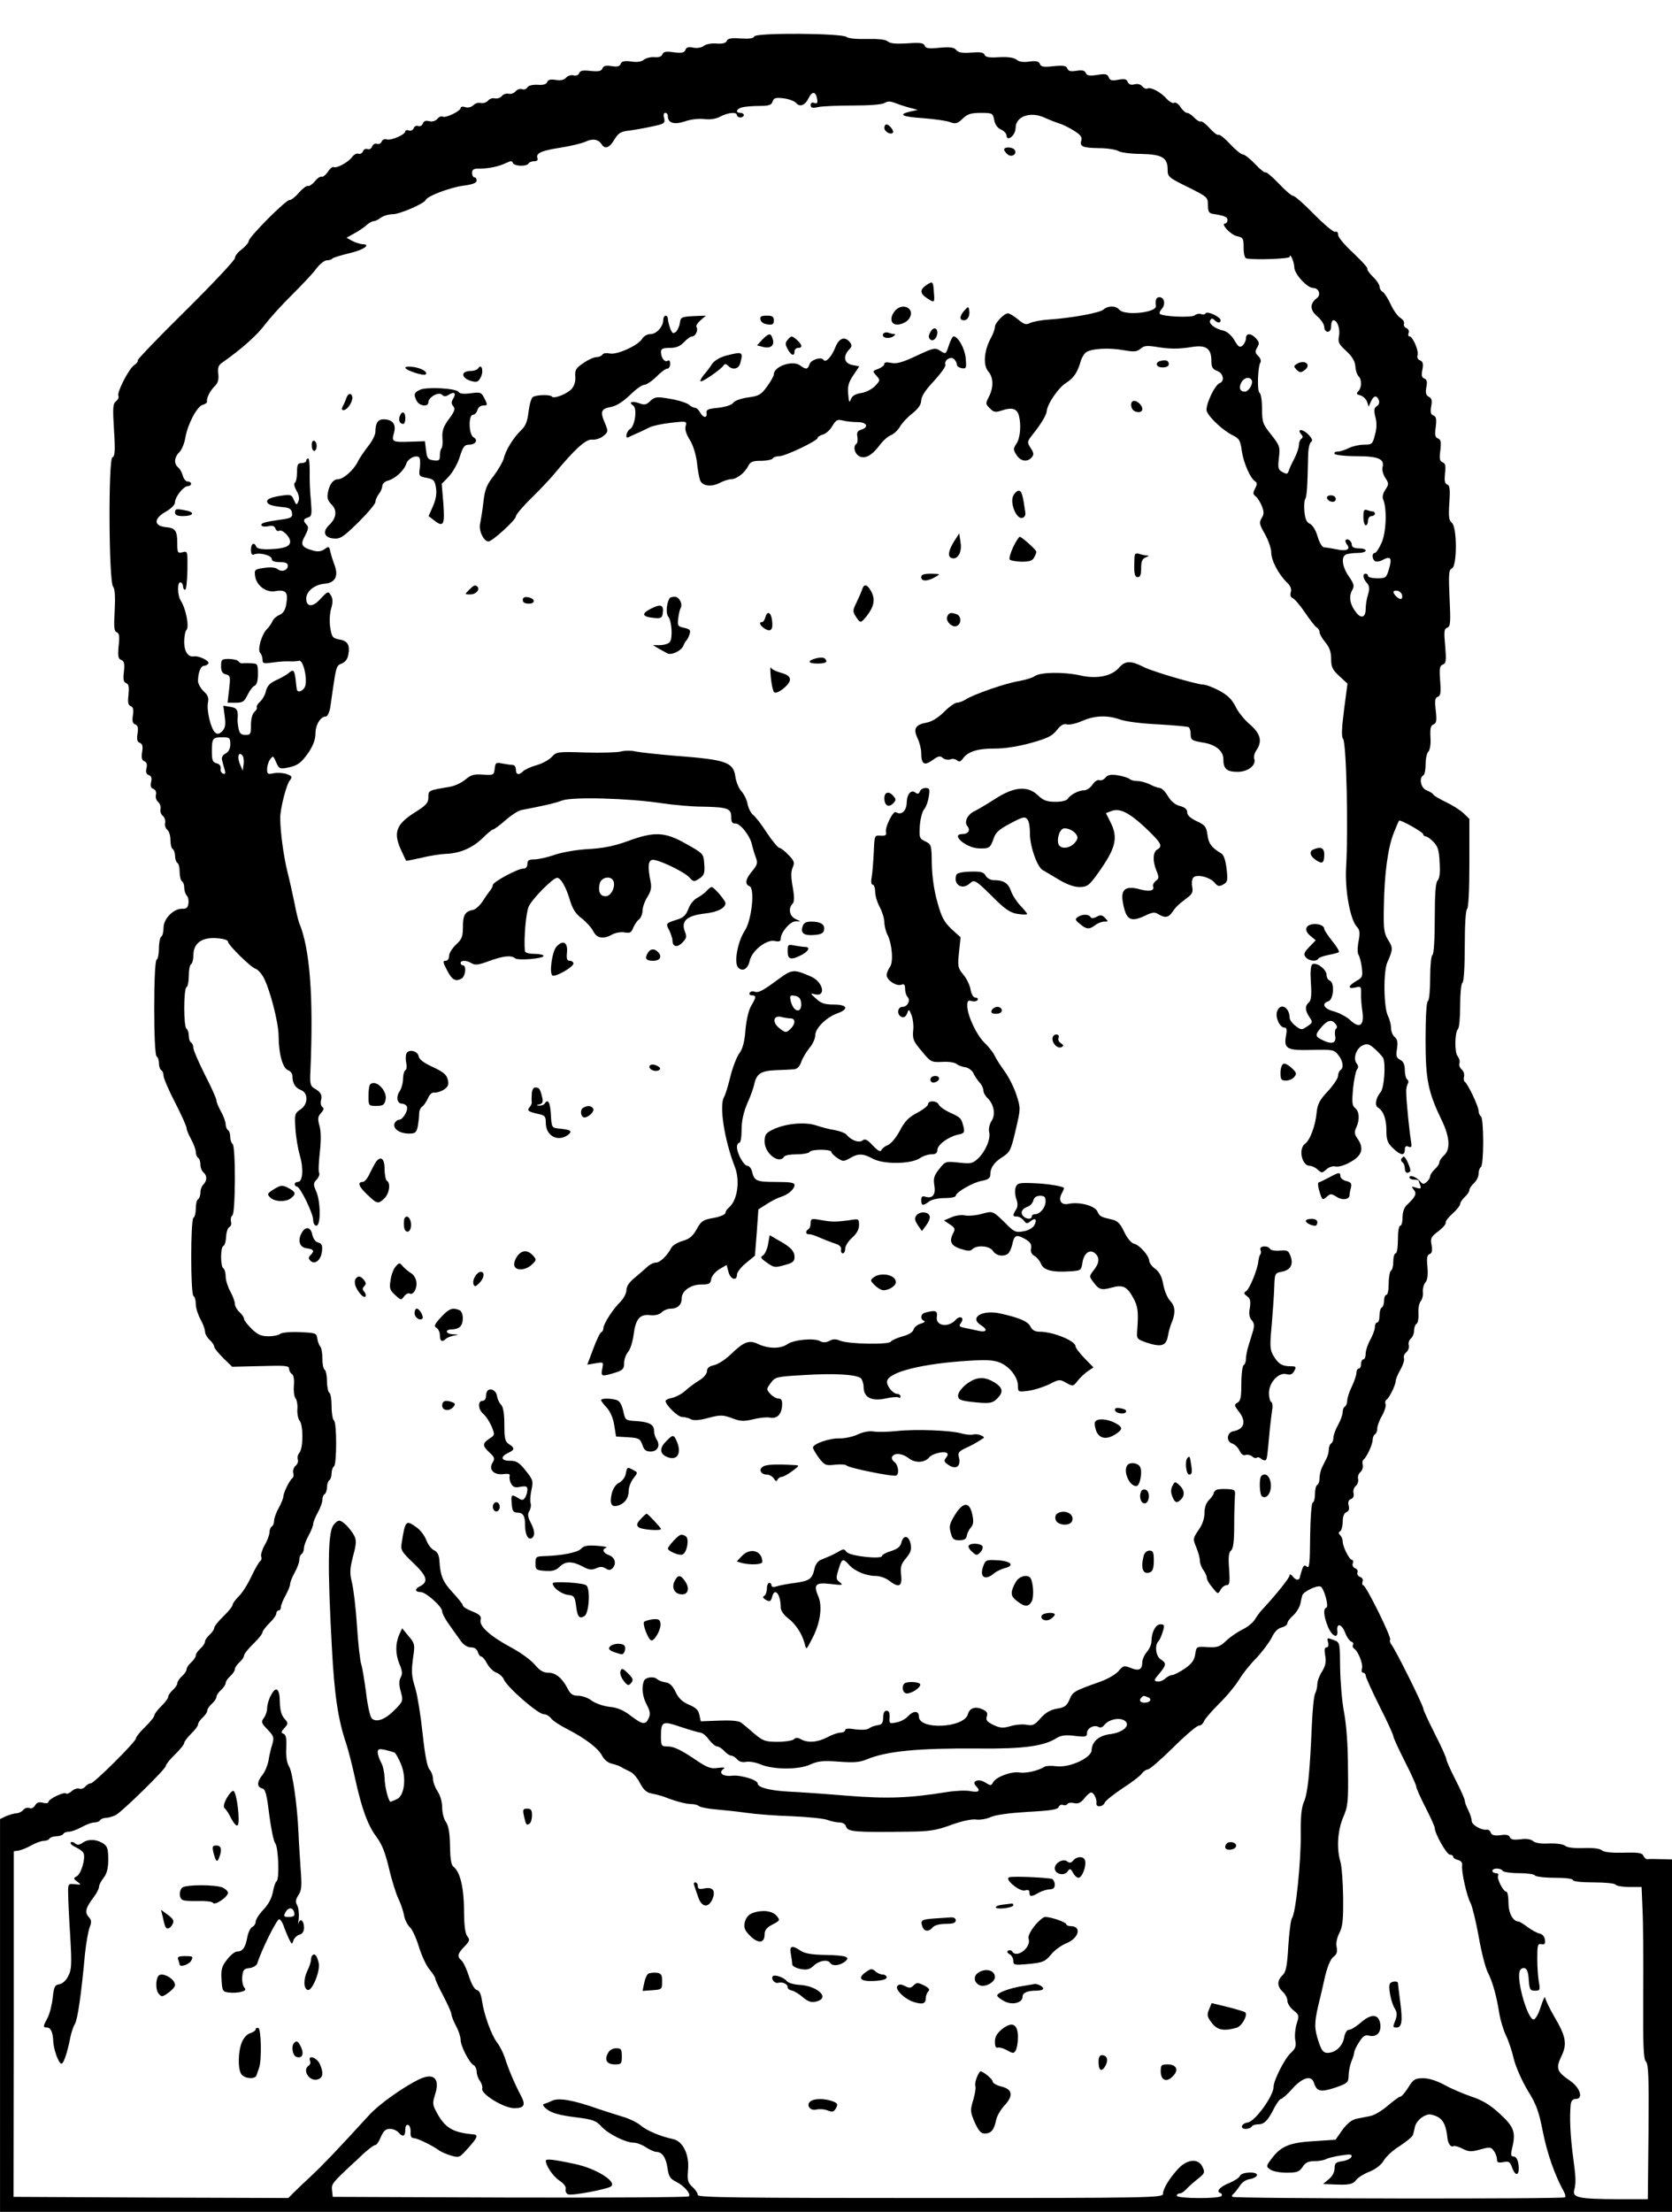 <?xml version="1.0" encoding="UTF-8"?>
<!DOCTYPE svg  PUBLIC '-//W3C//DTD SVG 20010904//EN'  'http://www.w3.org/TR/2001/REC-SVG-20010904/DTD/svg10.dtd'>
<svg width="726pt" height="960pt" version="1.0" viewBox="0 0 726 960" xmlns="http://www.w3.org/2000/svg">
<g transform="translate(0 960) scale(.1 -.1)">
<path d="m3275 9442c-3-9-21-11-59-9-41 3-56 0-60-10s-18-14-45-12c-22 2-46-3-55-10-10-8-28-11-45-8-21 5-31 2-35-10-5-12-16-14-50-10-34 5-45 3-50-9-4-10-16-14-35-12-16 1-36-4-45-11-10-9-30-12-55-8-30 4-41 1-46-10-4-11-14-14-39-10-26 4-36 1-40-10-5-12-17-14-51-11-33 4-45 2-50-9-3-9-13-13-25-10-10 3-25-2-32-10-8-10-23-13-44-10-23 4-34 1-38-9s-18-14-41-12c-22 1-40-3-45-11-4-8-15-11-23-8-9 3-21-1-28-9-7-9-21-13-30-11-10 3-24-2-30-10-7-8-21-12-30-10-10 3-24-2-30-10-7-8-21-12-31-10-10 3-25-1-33-10-9-8-23-12-35-8-11 4-20 2-20-4 0-13-66-45-78-37-6 3-16-1-23-10-8-9-21-13-35-10-15 4-24 1-28-10-3-9-13-14-20-11-8 3-17-1-20-10-4-8-13-13-21-9-8 3-15 1-15-4 0-14-62-41-81-35-10 3-19-1-22-10-4-8-13-12-20-9-8 3-17-2-21-11-3-10-13-15-20-12-8 3-17-1-20-10-4-8-12-13-20-10-7 3-19-4-27-14-16-23-68-51-80-44-4 3-16-6-25-20s-22-24-28-22-19-7-29-20c-11-13-24-22-30-20s-24-12-40-30c-16-19-34-32-39-31-13 5-178-161-178-178 0-7-14-23-30-36-17-12-30-29-30-38s-96-111-212-226c-117-115-211-213-210-218 2-5-6-15-17-22-23-17-75-119-67-132 3-6-1-16-10-23-14-11-15-29-9-126 6-90 4-114-7-118-18-7-16-538 3-561 8-10 10-42 7-104-4-71-3-90 9-94 11-5 13-18 8-60-4-44-2-55 11-60s16-16 12-51c-4-33-2-45 10-50 11-4 13-16 10-50-4-33-2-45 10-50 10-4 13-15 9-39-4-26-1-36 10-40 12-5 14-15 10-40-4-26-1-36 10-40 12-5 14-15 10-40s-1-36 10-40c10-4 13-14 9-30-4-17-1-26 10-30s14-13 10-30-1-26 10-30c10-4 14-14 11-26-3-10 2-25 10-31 8-7 12-21 10-30-3-10 2-24 10-30 8-7 12-21 10-30-3-10 1-23 9-30 8-6 14-26 14-45 0-18 4-36 10-39 5-3 10-17 10-30s5-27 10-30c6-3 10-21 10-40s5-37 10-40c6-3 10-16 10-29 0-12 5-27 11-33s9-21 7-34c-2-18-9-24-27-23-37 1-81-43-81-82 0-18-4-36-10-39-5-3-10-26-10-50s-4-47-10-50c-14-8-14-412 0-420 6-3 10-17 10-30s5-27 10-30c6-3 10-14 10-24s22-62 50-116 50-104 50-111c0-8 9-29 20-49s20-44 20-55c0-10 5-22 10-25 6-3 10-17 10-29 0-13 6-29 14-35 16-14 15-36-2-53-7-7-12-22-12-34 0-13-5-26-10-29-6-3-10-21-10-40s-4-37-10-40c-13-8-13-332 0-340 6-3 10-19 10-35s9-45 20-65 20-44 20-54 9-26 20-36 20-23 20-30c0-6 18-28 39-49l39-38 124 3c104 3 123 2 123-11 0-8 5-19 12-23 8-5 11-24 9-50-2-23 1-48 7-56 6-7 10-29 8-48-1-19 3-41 10-49 16-20 16-119-1-139-7-8-10-21-7-29s-1-20-9-27c-9-7-13-21-11-31 3-10 1-20-3-23-12-7-40-65-40-81 0-7-9-29-20-49s-20-44-20-55c0-10-4-22-10-25-5-3-10-15-10-25 0-11-9-36-21-56-11-20-18-43-15-50s1-16-4-19-23-34-39-68-41-73-55-86c-14-14-26-30-26-36s-18-29-40-50-40-44-40-50c0-7-9-20-20-30s-20-23-20-30-9-20-20-30-20-23-20-30-9-20-20-30-20-23-20-30-9-20-20-30-20-23-20-30-9-20-20-30-20-23-20-30c0-6-13-24-30-40-16-16-30-34-30-40s-18-29-40-50-40-44-40-50c0-14-182-195-196-195-7 0-17-6-24-14-6-8-18-12-26-9s-23-2-33-11-20-13-24-10c-8 9-77-24-77-37 0-5-11-7-24-3-17 4-27 1-34-12-6-10-16-15-25-11-9 3-21-1-27-9-7-8-20-14-29-14s-29-6-44-12l-27-13v-852-853h3630 3630v765 765l-47 1c-27 1-53 1-59 0-7-1-14 6-18 14-5 13-21 16-86 14-51-1-85 2-94 10s-40 12-80 10c-40-1-71 2-80 10-9 7-37 11-70 10-34-2-61 2-70 11-10 8-31 11-55 7-29-3-41-1-45 9s-16 13-41 9c-26-3-38 0-42 11-3 8-10 14-17 13-23-4-66 21-66 38 0 10-7 31-15 47-8 15-15 34-15 41s-18 47-40 90-40 83-40 90c0 6-22 56-50 110-27 54-50 103-50 109 0 14-122 259-139 279-6 8-8 17-5 20 8 8-105 237-117 237-4 0-6 7-3 15 4 9-1 18-11 21-9 4-14 12-11 19 3 8-2 16-11 19-8 4-13 13-9 21 3 8 1 15-4 15-11 0-40 57-40 80 0 9-5 21-11 27-8 8-8 13 0 17 6 4 11 23 11 42 0 22 6 37 16 41s14 13 10 28c-4 16-1 25 10 29 10 4 14 14 11 26-3 10 2 25 10 31 8 7 12 21 10 30-3 10 2 24 10 30 8 7 12 21 10 31-3 10-1 20 3 23 13 8 40 66 40 86 0 10 5 21 10 24 6 3 10 15 10 25 0 11 9 36 21 56 11 20 18 43 15 50s-1 16 4 19c12 7 40 65 40 81 0 7 9 30 21 50 11 20 18 42 15 50-3 7 2 18 10 25 9 7 13 21 11 30-3 10 1 23 9 30 8 6 14 22 14 35 0 12 5 26 11 29 6 4 9 24 8 45-2 21 3 45 10 53 7 9 11 27 9 40-1 13 3 32 11 41 9 11 12 32 9 67-4 38-2 52 9 56s13 15 9 39c-6 29-3 36 29 60 20 15 34 32 32 37-2 6 12 24 30 40s33 35 33 41c0 7 9 21 20 31s20 23 20 30 9 20 20 30 20 28 20 41 5 26 10 29c6 3 10 52 10 110s-4 107-10 110c-5 3-10 14-10 24 0 19-47 118-60 126-4 3-6 13-3 23 2 10-2 24-11 31-8 7-12 19-9 27s-1 21-8 30c-14 17-13 103 2 119 5 5 9 51 9 101 0 51 4 96 10 99 6 4 10 68 10 160s4 156 10 160 10 81 10 199v192l-27 26c-16 14-49 35-75 47-27 13-51 27-54 32-3 6-17 14-30 19-25 10-34 53-14 65 6 3 10 25 10 49 0 23 5 47 12 54s11 33 9 62c-2 38 1 52 13 56 13 5 15 16 10 60-5 43-4 55 9 60 12 4 14 18 10 70-4 53-2 65 12 70 14 6 15 17 10 80-6 63-5 75 9 80s15 22 10 129c-5 105-3 123 10 128 23 9 23 179 0 198-13 10-15 27-11 87 4 58 2 75-9 79s-13 17-10 48c4 34 2 44-11 49-12 5-14 16-9 52 4 36 2 46-10 51-13 5-15 15-10 50 4 34 2 45-10 50-12 4-14 14-10 39 5 25 3 35-10 42s-15 17-11 41c5 23 3 33-8 38-12 4-14 14-9 39 5 26 2 35-10 40-10 4-14 13-11 23 6 19-21 81-35 81-5 0-7 7-4 15 4 8-1 17-9 21-9 3-13 12-11 19 3 7-4 18-15 25-11 6-30 32-42 58s-28 51-35 55c-8 4-14 15-14 23s-13 28-29 43c-16 16-27 32-24 35s-24 33-60 67c-37 34-67 69-67 80s-5 16-13 13c-7-2-48 32-91 76s-84 80-91 80-35 24-63 54c-28 29-54 51-57 48s-24 13-45 36c-22 23-46 42-54 42-7 0-32 20-55 45s-46 43-50 40c-5-3-22 10-38 28s-34 32-39 30c-6-2-19 6-29 17s-24 20-30 20c-7 0-20 11-29 25s-22 23-28 19c-5-4-20 4-32 17-26 30-71 53-84 45-5-3-15 1-22 9-7 9-21 13-35 9-15-4-24 0-29 11-4 12-14 14-41 9s-36-3-41 11c-6 14-15 16-50 10-34-5-45-3-50 9-4 10-15 13-40 9s-35-2-40 10c-4 12-16 14-60 10-42-5-55-3-59 10-5 11-16 14-46 10-25-4-45-1-55 8-12 9-36 13-75 11-44-3-60 0-64 10-4 11-19 13-58 10s-56 0-65 11c-10 12-27 14-72 10-47-5-61-3-65 9-5 12-20 14-75 10-49-3-74-1-85 8-10 9-41 12-91 11-43-1-81 2-89 9-20 16-393 19-400 2zm273-272c3-17 0-21-12-17-10 4-16 1-16-9 0-12 7-14 31-9 16 4 85 7 151 7 73 0 128 4 139 11 14 9 26 8 51-2 18-7 47-16 63-20l30-8-32-7c-56-13-37-23 56-29 49-4 101-11 116-17 24-9 32-7 55 15 21 20 36 25 78 25 51 0 53-1 59-31 3-19 15-35 29-41 13-6 24-17 24-25 0-7 4-13 8-13 15 0 32 24 32 45 0 50 64 72 124 45 22-10 52-22 66-26s42-18 63-31c29-18 37-29 32-43-8-26 7-32 78-33 34 0 71-6 82-12 11-7 55-13 99-13 92-2 116-16 116-68 0-31 4-35 88-76 84-42 87-44 87-78 0-27 4-35 20-38 51-8 65-13 65-27 0-8-5-15-10-15-22 0 23-49 51-55 27-6 29-10 29-51 0-27 5-45 13-46 45-7 187-1 187 7 0 22 20-22 20-45 0-29 56-90 82-90 25 0 35-30 16-44-31-23-31-52 2-79 16-14 30-35 30-46 0-12 7-21 15-21 9 0 15 9 15 25 0 14 4 25 10 25 17 0 30-38 24-69-5-26-1-35 31-64 26-24 38-44 40-66 1-18 7-37 14-44 15-15 14-50-1-65-10-10-8-14 9-18 12-4 25-16 29-28l7-21 10 23c12 26 25 28 34 5 4-10 0-21-9-26-12-8-13-17-6-47 7-25 6-51-2-78-10-40-13-42-48-42-20 0-50-7-66-15-15-8-37-15-48-15-10 0-16-4-13-10 3-5 46-10 95-10 95 0 123-12 113-49-3-10 3-31 12-45 16-24 16-28 0-52-10-15-14-32-9-42 17-40 13-144-7-188-11-24-24-44-29-44-14 0-13-27 1-36 6-3 22-1 35 7 33 17 39 6 25-41-11-38-14-40-51-40-22 0-40 5-40 10 0 6-4 10-10 10-15 0-12-21 5-40 11-13 13-24 5-51-6-18-10-46-10-61 0-38-19-45-41-17-27 34-33 67-19 95 12 21 10 28-13 62-30 43-35 87-11 96 9 3 31 6 50 6s34 5 34 10c0 6-13 10-30 10-19 0-30 5-30 14 0 17-18 31-27 22-3-3 0-12 6-20 17-21-3-30-47-20-20 4-44 8-52 8-9 1-21 20-29 48-8 27-22 50-34 55-14 6-20 21-23 52-2 23-1 48 3 54 7 11 10 44 13 187 0 30 6 58 13 62 8 5 5 14-12 32-24 25-52 26-31 1 8-9 8-15 0-20-5-3-10-15-10-27 0-11-9-37-19-57-11-20-22-44-25-54-5-15-9-16-27-6-19 10-21 17-16 61 6 48 4 54-33 101-37 46-40 54-40 113 0 34-5 66-11 69-11 7-8 113 4 132 4 6 0 19-10 28-14 14-14 20-4 37s9 23-5 39c-22 24-44 24-44 0 0-10-7-24-15-31-12-10-18-6-35 23-13 22-32 38-48 42-37 8-66 31-57 45 5 9 10 9 18 1 14-14 27-14 27-1 0 14-58 42-65 30-3-5-12-7-20-3-9 3-21 0-28-6-13-10-131-6-150 6-5 3-1 13 8 23 17 19 11 50-11 50-14 0-18-12-15-38 4-29-136-44-159-16-16 18-49 18-69 0-17-14-135-36-236-43-33-2-70-9-82-15-18-9-27-6-53 16-17 14-37 26-43 26-17 0-57-42-57-59 0-9-8-32-19-51-28-53-33-115-10-142 23-26 24-69 3-110-15-29-15-32 4-50 17-18 24-19 54-9 42 14 64 7 72-22 11-41 6-98-10-122-15-23-15-27 0-50 18-28 47-32 66-10 10 12 9 20-5 41-16 25-16 27 12 62 32 40 57 81 58 97 2 31 51 103 84 123 34 22 50 45 65 99 4 11 13 27 21 33 21 17 99 22 164 10 46-8 57-7 73 6 14 13 27 15 65 9 62-10 96-11 159-1 61 10 84-7 84-60 0-28 5-36 25-44 27-10 34-44 11-53s-64-100-56-122c11-28 69-82 110-103 31-15 36-23 42-69 8-53 37-120 59-133 8-6 8-13-1-30-10-19-10-25 2-34 8-6 20-25 27-42 10-26 10-36-1-53-11-19-10-27 15-70 15-27 27-63 27-79 0-35 32-95 68-130 16-15 21-29 17-42s-1-22 8-26c8-3 32-31 53-62s44-61 51-65 13-14 13-22c0-7 11-27 25-43 18-22 25-42 25-72 0-36 6-47 36-75l35-32-15-114c-10-79-12-117-4-126 14-18 23-388 13-558-6-97 18-230 48-259 11-12 13-25 6-62-5-26-5-52 0-58 4-6 11-31 14-54 5-41 3-45-24-60-36-21-38-36-4-28 24 6 26 4 25-26-1-18 2-54 6-80 8-60-13-74-54-35-15 14-46 30-69 37-44 11-57 34-25 44 23 8 28 81 6 90-8 3-14 14-14 25 0 24-44 56-61 46-8-5-10-31-7-81 4-55 1-77-9-85-17-15-17-34 3-64 15-22 14-24-10-40-23-16-27-16-50 2-14 10-26 26-26 35-1 48-42 68-55 27-8-25 12-69 32-69 10 0 12-9 7-35-10-57 3-65 113-62 90 2 96 1 114-22 21-26 25-56 9-66-5-3-10-15-10-25s-20-40-44-66c-36-38-45-56-49-93-5-57-29-121-51-136-29-22-13-95 21-95 9 0 25-7 35-17 17-15 19-15 38 2 11 10 28 15 40 12s39 5 65 20c50 28 59 59 29 102-13 18-14 28-5 47 16 35 14 69-5 85-13 10-14 25-9 83 4 39 12 77 17 84 7 8 7 16-1 26-17 21-2 66 25 78 20 10 29 7 52-13 15-13 31-31 37-39 13-21 6-132-10-150-21-25-27-58-12-67 24-14 37-50 37-100 0-41 5-54 28-76 33-32 52-35 52-7 0 14 5 18 16 13 13-5 15-1 11 23-6 33-21 176-21 214-1 14 3 30 7 37 4 6 3 14-3 18-5 3-10 22-10 40 0 24-6 38-20 45-17 9-19 17-14 48 4 28 2 41-10 51-9 7-16 25-16 40 0 14-6 37-13 51-19 36-21 193-3 233 25 56 25 64 3 98-18 30-20 48-18 144 2 144 18 258 43 320 11 28 21 51 23 53 5 6 105-50 105-59 0-5 5-9 10-9 6 0 22-11 34-24 19-19 25-36 27-89 3-44 0-70-9-79-8-8-12-56-12-164 0-91-4-155-10-159-6-3-10-48-10-100s-4-97-10-100c-6-4-10-70-10-167 0-175 11-228 71-352 34-70 38-125 9-151-11-10-20-23-20-30s-9-20-20-30-20-24-20-30c0-7-7-18-15-25-13-11-18-10-28 2-15 19-47 31-47 18 0-6 9-10 20-10s20-2 20-4 3-12 7-21c5-14 2-16-18-10-21 7-22 6-10-9 14-17 8-30-31-67-11-10-18-31-18-53 0-20-4-36-10-36s-10-27-10-60-4-60-10-60c-5 0-10-15-10-34s-4-38-10-41c-5-3-10-28-10-56 0-27-4-49-10-49-5 0-10-11-10-24 0-14-4-28-10-31s-10-19-10-36c0-16-4-29-10-29-5 0-10-9-10-20s-9-35-20-55-20-47-20-60c0-14-4-25-10-25-5 0-10-9-10-20s-4-20-10-20c-5 0-10-8-10-18s-9-37-20-60c-11-22-20-50-20-61s-5-23-10-26c-6-3-10-15-10-25 0-11-9-35-20-55s-20-44-20-55c0-10-4-22-10-25-5-3-10-15-10-26 0-10-4-28-10-39s-14-29-20-40c-5-11-10-31-10-44 0-14-4-28-10-31s-10-21-10-40c0-18-4-35-10-37-5-2-10-64-11-146-1-117-3-141-14-132-10 9-15 6-21-12-4-13-8-26-9-30-1-18-17-19-30-2-8 10-15 14-15 7 0-11-57-82-117-147-10-10-25-30-34-45-8-14-33-34-55-44-21-11-53-32-70-49-28-26-38-29-80-27-49 3-49 3-54-31-4-26-15-41-45-62-22-15-46-27-54-28-8 0-22-7-32-16s-25-14-35-12c-15 3-13 7 10 34 31 38 32 45 6 62-21 13-27 61-10 78 6 6 14 25 19 42 9 28 7 32-10 32-21 0-39-35-39-74 0-13-9-33-20-46s-20-33-20-46c0-31-16-38-51-23-28 11-32 10-52-14-13-15-48-35-82-47-113-40-117-43-131-77-12-27-21-34-54-39-29-5-49-17-71-41-26-30-35-34-61-29-17 3-48 1-70-6-32-9-44-9-74 5-28 14-34 21-29 37 5 15 0 23-19 31-30 14-56 6-63-21-16-60-213-70-213-10 0 26-24 26-48 0-10-11-32-23-50-26-29-6-31-5-29 22 1 20-3 29-13 29s-15-10-15-30c-1-24-5-31-25-33-14-2-31-9-37-14-8-6-31-7-58-4-29 5-45 4-45-3 0-6-9-11-20-11s-37-9-57-20c-42-22-84-26-115-9-14 8-23 8-31 0-6-6-38-11-70-11-54 0-64 4-101 35-22 19-48 41-56 47-10 9-42 12-96 10l-81-3-6 28c-4 21-16 32-45 44-28 12-45 27-58 55-13 27-26 40-44 42-14 2-29 8-35 13-15 15-52 10-59-7-11-29-6-69 13-104 14-27 16-40 8-57-14-31-26-29-78 10-31 24-58 36-93 39-26 3-61 15-77 27-15 12-42 21-58 21-24 0-34 7-46 31-24 46-52 69-84 69-21 0-37 9-58 34-15 19-60 52-99 73-95 51-144 95-137 122 4 16-2 23-36 37-23 9-41 20-41 26 0 5-20 30-44 56-43 46-54 72-58 141-2 23-9 36-24 43-11 5-26 25-33 44-7 18-25 43-41 54-47 34-50 32-65-63-6-35-3-40 50-91 61-58 67-82 27-102-22-11-20-24 5-24 22 0 93-63 93-83 0-10 15-38 33-62 17-24 40-56 50-70 11-15 28-25 42-25 15 0 26-7 30-20 3-11 10-20 15-20s17-14 25-30c9-17 27-35 41-40 13-5 27-18 31-27 11-33 149-153 174-153 10 0 24-8 31-17 7-10 38-31 68-46 82-42 138-85 155-118 9-17 26-31 43-34 15-4 34-10 42-16 8-5 25-13 37-19 12-5 31-27 42-49 16-30 28-41 53-46 18-3 42-10 53-14 45-18 93-31 116-31 14 0 29-4 34-9 6-5 37-11 70-14s94-9 135-15 131-13 200-15c69-3 138-10 153-16 16-6 39-11 52-11 14 0 26-7 29-18 8-23 39-25 270-22 91 1 120 5 185 29 47 17 89 26 108 24 17-3 46 2 64 10 21 10 82 18 162 23 98 5 130 10 134 21 3 8 12 12 19 9s16-1 19 4c4 6 17 7 29 4 17-4 29 1 44 20 11 14 24 26 30 26 12 0 26-30 23-47-3-19 29-16 36 3 3 8 38 36 77 62 39 25 77 54 84 64s19 18 26 18c8 0 57 43 110 95 52 52 103 95 111 95 9 0 18 8 22 17 3 10 33 45 67 79 34 33 72 80 86 103 14 24 47 66 75 94 27 29 57 69 67 89 11 24 26 40 42 44 14 3 26 12 26 18 0 7 11 22 25 34 13 12 27 34 31 49 3 15 7 33 9 39 5 16 63 44 79 38 15-6 38-88 25-92-14-5-11-37 7-82 17-42 45-55 41-19s18 32 33-5c7-20 20-38 27-41 8-2 12-9 8-14-3-5-1-12 4-16 18-10 41-68 35-87-3-10-1-18 5-18s11-6 11-12c0-7 27-67 60-133 33-65 60-124 60-130 0-7 23-56 50-110 28-54 50-104 50-110 0-7 18-47 40-90s40-83 40-89c0-24 52-116 66-116 8 0 14-4 14-9s9-11 21-14c13-3 20-12 18-24-4-26 20-133 37-164 7-14 23-79 35-145 11-65 29-134 39-154 21-41 38-101 50-177 5-31 18-74 29-97 11-22 27-70 35-105 9-35 36-95 60-135 37-59 48-89 66-181 19-94 51-185 91-258 6-11 8-21 5-24-8-8-1437-6-1444 2-4 3-2 9 4 13 5 4 17 19 27 34 10 16 27 28 44 30 14 2 28 9 31 16 6 18-67 16-74-2-3-8-23-21-44-30-41-16-61-37-42-44 7-2 10-8 6-13-7-13-194-12-194 1 0 6 6 10 13 10s19 8 28 18c8 9 30 29 49 44 31 24 33 29 22 52-17 39-65 36-105-6-39-42-67-88-67-110 0-17-55-18-1010-18-832 0-1010 2-1010 13 0 8-10 23-23 35-21 19-23 29-19 77 5 65-23 122-66 131-53 11-113 36-140 59-15 13-52 31-82 39-30 9-75 24-100 32-113 40-174 50-203 36-12-6-28-12-35-14-8-2-2-12 16-25 20-15 55-24 117-32 79-10 92-14 117-41 29-32 105-70 141-70 12 0 36-9 52-20 17-11 37-20 46-20 25 0 42-27 48-73 5-34 12-44 36-56 35-17 67-53 56-64-4-4-353-6-777-5l-769 3-3 28c-3 28-1 31 91 117 7 6 17 15 22 20 32 32 67 60 75 60 6 0 16 16 24 35 11 26 21 35 39 35 14 0 30-7 37-15 19-22 30-18 30 11 0 16 5 24 13 21 6-2 11-16 10-31-1-18 3-26 14-26 15 0 83-33 112-55 8-5 30-15 50-21 35-10 37-9 74 33 40 44 45 57 24 59-91 8-125 28-162 98-17 31-17 39-6 74 23 70-5 97-67 68-69-33-175-108-218-155-137-150-205-221-248-261-27-25-61-57-77-73l-27-27-596 2-597 3 1 750v750l21 3c12 2 37 12 56 23 18 10 42 19 53 19 10 0 22 4 25 10 3 5 17 10 30 10s27 5 30 10c3 6 15 10 25 10 11 0 35 9 55 20s44 20 55 20c10 0 22 4 25 10 3 5 15 10 26 10 10 0 29 6 42 12 31 18 217 200 217 213 0 6 18 29 40 50s40 44 40 50 14 24 30 40c17 16 30 34 30 40 0 7 9 20 20 30s20 23 20 30 9 20 20 30 20 23 20 30 9 20 20 30 20 23 20 30 9 20 20 30 20 23 20 30 9 20 20 30 20 23 20 30c0 6 18 29 40 50s40 44 40 50 14 24 30 40c17 16 30 35 30 42s5 13 10 13c6 0 10 7 10 15s9 30 20 50 20 42 20 50 9 30 20 50 20 44 20 55c0 10 4 22 10 25 5 3 10 15 10 25 0 11 9 35 20 55s20 42 20 50 9 30 20 50 20 44 20 55c0 10 4 22 10 25 5 3 10 17 10 30s5 27 10 30 10 17 10 30 5 27 10 30c13 8 13 192 0 200-5 3-10 30-10 60s-4 57-10 60c-5 3-10 26-10 50s-5 47-10 50c-6 3-10 25-10 49 0 23-4 46-9 51-5 6-11 21-13 35-3 24-7 25-77 28-42 2-79-2-85-8-5-5-28-10-50-10-31 0-47 7-73 32-18 18-33 37-33 43 0 7-9 20-20 30s-20 26-20 36-9 34-20 54-20 49-20 65-5 32-10 35c-13 8-13 92 0 97 6 2 11 20 12 40s7 39 14 42 10 14 7 24c-2 11 0 23 6 26 14 9 15 302 1 311-5 3-10 17-10 30s-4 27-10 30c-5 3-10 15-10 25 0 11-9 35-20 55s-20 41-20 49c0 7-22 57-50 111-27 54-50 106-50 116s-5 21-10 24c-6 3-10 17-10 30s-5 27-10 30c-13 8-13 172 0 180 6 3 10 26 10 50s4 47 10 50c5 3 10 21 10 39 0 51 35 78 99 74 31-2 51-8 51-15 0-14 98-111 120-118 9-3 23-18 32-33 28-47 68-200 68-259 0-76 18-141 41-148 10-4 19-15 19-25 0-32 12-51 36-61 34-12 33-63-2-85-24-16-25-21-21-83 2-36 11-88 19-116 17-56 13-115-8-115-8 0-14-4-14-10 0-5 4-10 9-10 14 0 71-116 71-145 0-14 6-25 14-25 19 0 19 101 0 147-14 32-14 37 1 53 10 11 14 23 11 29-4 5-2 46 3 91 6 54 5 92-2 115-8 29-7 38 7 54 12 13 14 21 6 26-6 4-9 17-6 29 6 24-1 36-29 52-17 10-20 20-17 75 14 323-2 532-49 644-4 11-13 47-19 80-7 33-20 95-31 138-18 72-32 179-32 237 0 41 27 146 42 163 11 15 10 18-13 27-14 5-39 7-56 4-27-6-30-4-30 18 0 13 6 32 13 42 13 17 14 16 26-12s16-30 45-25c48 9 63 20 96 67 20 30 30 57 30 82 0 38 22 74 45 74 7 0 15 17 19 38 3 20 8 55 11 77 15 102 16 106 39 115 14 5 25 19 28 35 9 44-1 63-37 69-31 6-34 10-41 53-4 25-2 61 4 81 7 23 8 41 1 54-13 24-15 23-49-13-32-36-60-34-60 3 0 31 35 60 78 64 49 4 64 34 43 86-5 13-12 36-16 51-5 26-7 27-26 13-15-10-29-12-52-5-48 14-54 25-32 64 14 27 16 38 7 47-17 17-15 26 6 32 16 5 17 14 12 74-4 37-6 93-5 125 0 31-2 57-7 57-4 0-8-4-8-10 0-5-9-10-20-10-17 0-20-7-20-39 0-22-4-42-9-46-6-3-3-17 6-34 11-17 14-35 9-47-8-18-9-17-20 6-10 24-13 25-64 17-34-6-52-13-52-23 0-14 21-21 75-26 22-2 31-9 33-24 3-19-3-23-45-29-73-10-93-16-87-26 3-5 16-6 30-3 17 4 26 1 30-10 3-9 10-13 16-10 13 8 48-25 48-47 0-21-26-31-92-33-33-1-52 3-55 11-9 22-23 14-23-13 0-19 4-25 15-20 24 9 75-5 75-20 0-9 12-14 35-14 25 0 35-4 35-15 0-21-27-30-45-15-9 7-29 9-58 5-41-6-43-8-39-36 6-41 48-72 87-65 45 8 57-4 49-51-4-30-13-44-30-52-14-6-27-18-31-28-4-9-14-24-24-34-23-23-42-90-29-103 6-6 10-19 10-29 0-17 5-18 42-13 42 6 57 6 88 5 8 0 22 1 29 3 17 4 36-72 27-108-6-22-34-35-37-16-1 4-3 22-5 41-5 43-10 48-31 29-10-8-35-22-55-31-26-12-38-25-43-46-3-16-15-37-25-46-11-10-17-21-15-25 3-4-2-13-10-20-9-8-15-30-15-56 0-40-2-44-24-44-19 0-26 7-30 28-3 15-5 34-4 42 3 38-3 48-32 52l-30 5 6-47c5-36 2-50-11-64-12-12-21-14-30-6-19 15-38 95-32 129 5 22 0 34-19 51-13 13-24 33-24 44 0 36 12 66 26 66 7 0 16 5 19 10 7 11-42 35-63 31-25-4-42 21-42 63 0 23 5 47 10 52 13 13-3 94-25 127-15 24-16 84 0 79 5-1 10-9 10-17s4-15 9-15 9 38 10 85c1 82 1 84-21 78-21-5-23-2-23 38 0 56-8 67-50 71-53 5-53 37 0 67 23 13 40 30 40 40 0 24 37 71 56 71 8 0 14 5 14 10 0 6-7 10-15 10s-17 11-21 25c-3 13-12 29-20 36-20 16-17 45 5 66 10 10 22 38 26 63 10 59 51 137 76 143 11 3 19 9 18 14-3 14 13 47 34 67 13 13 18 28 15 53-3 28 0 38 20 51 80 56 151 119 184 165 22 28 74 86 116 127 42 42 90 92 105 113 15 20 36 37 46 37s21 3 25 8c4 4 37 14 74 23 62 14 96 39 55 39-10 1-29 7-43 14l-25 14 34 19c19 10 42 26 53 36 10 9 24 17 31 17 6 0 21 7 31 15 11 8 34 15 51 15 31 0 137 46 144 62 6 17 108 55 164 62 39 5 57 12 57 22 0 8-4 14-10 14-5 0-10 9-10 19 0 15 7 20 33 19 39 0 84 9 116 25 19 9 25 9 28 0 5-15 59-17 68-3 3 6 15 10 25 10 12 0 17 5 14 13-8 22 16 33 101 46 44 7 93 19 108 26 30 15 57 10 70-12 14-22 34-15 55 21 17 28 27 35 64 39 23 3 69 11 100 18 53 11 57 14 52 36-4 14-2 23 5 23 6 0 11-6 11-14 0-30 27-39 74-23 26 9 61 13 84 10 25-3 50 0 70 11 35 18 72 21 72 6 0-5 7-10 15-10s15 5 15 10c0 6-7 10-15 10-23 0-18 17 8 24 12 3 45 6 74 6 42 0 53 4 58 19 5 16 13 18 48 14 23-3 47-12 54-20 16-20 40-10 55 22 14 30 32 28 36-5zm1887-1220c8-14-13-50-30-50-21 0-27 17-15 40 11 21 35 27 45 10zm653-933c4-20-9-22-26-5s-15 27 6 24c9-2 18-10 20-19zm-5088-647c0-19-7-33-20-40s-19-18-16-28c2-9 7-28 11-41 5-17 4-22-6-19-8 3-13 13-11 22 2 11-5 20-17 23-18 4-21 13-21 52 0 57 3 61 47 61 30 0 33-3 33-30zm58-86-4-29-12 28c-13 31-7 56 10 39 5-5 8-22 6-38zm4741-1128c7-8 8-17 3-20s-7-16-5-30c7-33-12-41-53-21-36 17-36 23-1 63 24 25 40 28 56 8zm-815-2922c20-8 11-24-15-24-19 0-25 11-12 23 8 8 8 8 27 1zm-95-107c17-21-19-48-71-54-47-6-77-33-78-69 0-33-95-77-152-70-23 3-47 2-52-2-27-17-81-30-110-25-36 5-101-19-114-43-8-15-11-15-33-1-29 19-63 7-41-15 21-21 13-29-24-22-20 4-66 2-103-4-162-26-255-30-431-16-96 8-211 16-255 18-81 4-135 18-135 35 0 16-74 38-111 34-39-5-62 12-38 29 10 7 3 8-23 5-29-5-45 1-84 26-76 52-107 67-136 67-26 0-28 3-28 43 0 66 6 69 85 42 39-13 77-24 86-25 8 0 25-13 37-30 13-17 29-30 36-30s21-9 31-20 24-20 30-20c7 0 18-7 26-16 8-10 22-14 38-11 14 3 42-2 61-10 55-24 166-25 217-2 35 16 56 18 125 13 65-5 91-3 122 10 86 36 225 49 482 47 199-2 287 10 343 46 18 11 38 14 77 9 49-6 54-4 54 13 0 21 32 37 51 25 7-4 17 0 23 8 21 28 76 37 95 15zm1636-647c3-5 35-10 70-10s67-4 70-10c3-5 42-10 86-10 46 0 79-4 79-10s36-10 89-10c50 0 93-4 96-10 3-5 30-10 60-10h53l4-97c3-54 4-222 3-373-1-219 1-278 12-288 11-11 13-72 11-305l-3-292h-135c-164 1-192 7-185 38 9 34 8 54-6 157-11 89-14 157-9 215 2 17 9 25 22 25 35 0 19 50-26 80-56 38-61 53-37 104 27 54 21 87-31 175-21 36-38 73-39 81s-9-10-19-40c-9-30-23-55-31-55-25 0-73 162-61 207 2 11 12 18 21 16 11-2 17-16 19-51 3-42 6-47 27-47 22 0 23 3 17 38-4 20-7 66-7 102 0 57 2 65 18 62 14-3 18 2 15 20-2 13-11 24-23 26-11 2-34 15-52 28-17 13-35 24-39 24-24 0-44 36-44 82 0 26-4 48-10 48-13 0-42 58-35 70 3 6-1 10-9 10-9 0-16 5-16 10 0 6 9 10 19 10 11 0 23-4 26-10z"/>
<path d="m3840 9045c0-16 27-32 37-21 7 7-16 36-28 36-5 0-9-7-9-15z"/>
<path d="m4360 8951c0-5 7-14 15-21 18-15 42 1 31 19-8 13-46 15-46 2z"/>
<path d="m4023 8363c-30-20-29-37 2-57 33-22 34-21 30 25-3 49-5 50-32 32z"/>
<path d="m3887 8252c-19-21-22-48-6-57 17-11 58 4 69 26 23 41-31 67-63 31z"/>
<path d="m4188 8253c-22-24-23-43-3-43 18 0 28 21 23 46-3 14-5 14-20-3z"/>
<path d="m2880 8212c0-29-29-62-55-62-15 0-30-9-37-21-18-29-111-71-142-63-13 3-27 1-30-5-4-6-16-11-26-11-11 0-36-11-57-26-32-21-37-30-35-58 2-20-4-40-15-53-20-23-80-46-87-34-6 9-66 8-82-2-7-4-15-32-19-64-5-43-13-63-34-82-32-31-66-86-74-122-4-14-23-47-43-74-31-39-39-60-45-114-4-36-11-78-14-93-8-29 15-78 36-78 16 0 119 93 119 109 0 7 30 43 68 80 37 36 80 82 96 101 90 109 139 154 166 152 14-2 37 5 49 15 22 18 23 20 7 58-21 49-16 61 28 69 22 4 52 23 81 51 25 25 53 45 63 45 9 0 33 16 52 35s40 35 47 35 13 9 13 21-4 18-11 13c-13-8-29 13-29 39 0 13 8 17 38 17 28 0 45 7 62 25 13 14 29 25 36 25 14 0 27 28 18 41-3 5 5 18 18 29l23 20-55-2c-51-3-55-5-58-30-2-14-10-32-17-38-12-10-17-7-25 15-5 14-10 33-10 41s-4 14-10 14c-5 0-10-8-10-18z"/>
<path d="m3302 8213c2-11 14-19 31-21 22-3 27 1 27 17 0 17-6 21-31 21-24 0-30-4-27-17z"/>
<path d="m4040 8159c-9-16-9-24-1-32 12-12 31 6 31 30 0 22-19 24-30 2z"/>
<path d="m3835 8151c-9-16 21-24 42-12 10 6 13 11 6 11-6 0-18 3-26 6s-18 1-22-5z"/>
<path d="m3310 8126-23-25 27-7c33-8 50 7 41 35-8 27-16 26-45-3z"/>
<path d="m3420 8125c-11-13-11-20 0-40 15-28 30-33 30-10 0 8 7 15 15 15 20 0 19 13-3 33-23 21-26 21-42 2z"/>
<path d="m4120 8101c-13-39-13-39-37-24-22 15-28 14-103-21-61-29-87-36-110-31-19 4-30 3-30-4s-12-16-26-22c-26-9-26-10-9-29 18-20 17-21-5-45-14-14-40-28-61-31-26-4-40-13-45-28-6-16-8-12-11 23-3 34 1 51 22 82l26 39-31 6c-34 7-41 36-14 66 14 14 14 20 4 33-22 27-47 18-63-23-17-42-42-68-51-54-9 15-55 1-61-19-8-23-15-24-41-5-32 24-114-4-114-39 0-7-13-30-29-52-26-36-36-42-83-48-29-4-58-14-64-23-7-10-33-18-65-22-44-4-53-8-51-22 4-24-15-23-28 2-6 11-16 20-22 20s-19 6-27 14c-9 7-45 19-81 25-59 10-66 9-86-9-17-17-26-19-49-10-30 11-48 4-26-10 19-11 8-90-13-102-16-9-23-43-8-36 4 2 21 10 37 17 17 7 41 19 55 26s56 16 94 20c68 8 69 7 63-15-4-14 3-35 18-59 14-22 26-60 31-96 3-33 10-69 14-80 10-25 49-30 87-10 15 8 37 15 48 15 24 1 59 27 74 58 9 18 20 22 56 22 24 0 47 5 50 10 3 6 16 10 29 10 26 0 166 67 166 79 0 5 10 11 23 15 12 3 31 19 41 37 16 26 22 30 45 24 14-4 43-7 64-7 41 0 52-22 16-33-16-5-20-13-16-31 2-14 0-27-4-30-16-10-9-43 12-54 25-14 57 4 91 51 13 17 33 35 46 40s30 21 39 36c9 16 33 42 54 58 26 21 38 38 39 56 0 18 18 46 55 85 30 33 53 64 50 71-7 19 23 39 38 24 7-7 12-17 12-24s10-13 21-15c20-3 21 0 17 45-5 43-33 93-53 93-4 0-13-18-20-39z"/>
<path d="m3151 8056c-28-8-50-22-60-37-8-13-24-34-35-46-10-13-17-25-14-28 5-6 89 52 100 69 5 8 11 7 20-2 19-19 45-14 52 11 14 51 11 52-63 33z"/>
<path d="m5037 8033c-10-3-16-10-14-16 5-17 52-15 52 2 0 16-12 21-38 14z"/>
<path d="m5630 8020c-13-8-13-11 0-25 14-13 19-13 34-2 33 24 1 49-34 27z"/>
<path d="m1760 8004c0-11 80-37 88-29 10 10-15 26-51 32-21 3-37 2-37-3z"/>
<path d="m2076 8001c-4-6-18-11-31-11-48 0-43-33 6-45 21-5 27-2 38 21 12 27 1 58-13 35z"/>
<path d="m1823 7908c-26-12-28-21-13-49 12-22 50-26 50-5 0 22 45 47 59 33 9-9 16-9 30 0 24 15 33 6 19-17-9-14-9-22 0-33 10-11 6-23-19-56-24-33-30-51-28-81 2-22 0-42-4-46s-7-18-7-31c0-21-4-24-27-21-24 3-29 8-33 43l-5 40-60-2c-82-3-86-1-74 39 10 37-6 58-47 58-23 0-34-17-34-54 0-13-14-41-31-62-17-22-38-52-46-69-18-36-62-74-84-75-22 0-38-20-45-57-5-24-1-36 16-53 25-25 21-59-11-89-30-28-21-55 19-58 30-3 42 6 108 70 41 41 74 80 74 88 0 9 7 24 15 35 8 10 15 26 15 35s11 20 25 23c30 8 70 44 79 73 7 22 39 39 55 29 5-3 7-23 4-45-5-37-4-39 30-45 30-6 35-11 40-43 4-25 0-50-13-80l-19-43 26-20c39-30 45-17 38 76l-7 84 30 31c17 18 39 56 48 85 14 45 21 54 40 54 29 0 42 20 20 32-21 12-23 98-2 98 7 0 16 9 19 20 3 12 14 20 25 20 19 0 20 2 6 30s-18 29-61 23c-30-4-47-2-52 6-10 16-140 23-168 9z"/>
<path d="m1504 7873c-3-10-10-26-15-35-6-12-6-18 2-18 16 0 38 31 39 53 0 9-5 17-10 17-6 0-13-8-16-17z"/>
<path d="m4912 7838c2-15 11-24 26-26 24-4 30 16 10 36s-40 14-36-10z"/>
<path d="m1736 7794c-7-18 0-34 15-34 5 0 9 11 9 25 0 28-15 34-24 9z"/>
<path d="m1354 7665c0-14 6-23 11-22 14 5 13 39-1 44-7 2-11-6-10-22z"/>
<path d="m4399 7447c-14-31 14-100 39-95 10 2 16 11 14 23-11 79-16 95-29 95-7 0-18-10-24-23z"/>
<path d="m5762 7438c7-19 38-22 38-4 0 10-9 16-21 16s-19-5-17-12z"/>
<path d="m760 7375c0-10 10-15 34-15 45 0 55 16 15 24-45 9-49 8-49-9z"/>
<path d="m5920 7356c0-20 5-36 10-36 6 0 10 9 10 20s7 20 15 20 15 5 15 10c0 6-4 10-9 10s-16 3-25 6c-13 5-16-1-16-30z"/>
<path d="m4142 7249c-25-41-28-65-10-71 26-9 46 25 39 67l-6 40-23-36z"/>
<path d="m4399 7225c-11-24-18-48-15-53s26-9 51-10c34 0 48 4 55 18 6 10 10 21 10 25 0 8-63 65-72 65-4 0-17-20-29-45z"/>
<path d="m4928 7193c-2-4-3-28-3-53 0-33 4-45 15-45s15 11 15 39c0 30 5 41 20 47 16 6 16 8 3 8-9 1-23 4-31 7s-17 2-19-3z"/>
<path d="m4e3 7095c0-19 27-19 60 0 25 14 24 14-17 15-32 0-43-4-43-15z"/>
<path d="m2036 7039c-19-19-19-19 6-19s43 21 31 34c-10 9-16 6-37-15z"/>
<path d="m3744 7043c-3-10-14-35-24-56-18-36-18-41-4-63 20-30 21-30 48 3 31 40 37 71 20 104s-32 37-40 12z"/>
<path d="m2270 6996c0-11 9-16 26-16 31 0 28 23-4 28-15 2-22-2-22-12z"/>
<path d="m2907 7003c-14-25-16-67-5-80 15-19 20-94 6-110-6-7-25-13-42-13h-31l25-15c14-8 31-17 38-21 18-9 61 12 69 33 4 10 10 20 13 23 4 3 10 15 14 27 6 18 2 22-23 28-28 6-30 9-26 41 2 19 7 39 10 44 11 18-6 50-25 50-10 0-21-3-23-7z"/>
<path d="m2826 6958c-43-22-38-35 14-40 30-3 35 0 38 21 5 36-9 41-52 19z"/>
<path d="m3323 6920c-3-11-9-20-14-20-16 0-9-15 12-29 27-16 37-3 31 39-5 34-21 40-29 10z"/>
<path d="m4113 6924c-8-20 21-49 41-41 21 8 21 43 0 51-25 9-34 7-41-10z"/>
<path d="m3545 6743c-41-10-39-23 4-23 28 0 41 4 39 12-5 14-16 17-43 11z"/>
<path d="m960 6709c0-23 5-32 21-36 19-5 20-10 14-64l-7-59h36c30 0 37 5 51 34 9 19 23 37 31 40 9 4 14 21 14 51 0 42-2 45-27 46-16 1-33 1-40 0-6-1-14 3-18 9-3 5-22 10-41 10-31 0-34-2-34-31z"/>
<path d="m4858 6701c-33-37-98-49-170-32-69 15-169 14-194-3-11-8-42-17-69-22-54-8-197-57-232-80-12-8-30-14-38-14-9 0-34-18-56-40-24-24-52-42-74-46-50-9-61-26-41-68 9-19 16-47 16-63 0-50 13-58 48-33 26 19 34 21 46 10 9-7 23-9 32-6 9 4 22 2 29-4 10-8 17-6 27 9 21 29 65 43 139 42 41 0 100 9 154 24 72 20 93 30 113 55 18 23 30 30 45 26 12-3 41 4 66 15 55 24 110 26 168 5 24-8 95-17 164-20 66-4 125-9 130-12s9-16 9-30c0-26 4-29 60-38 50-9 83-37 82-72 0-41 15-54 62-54 45 0 82 29 72 57-3 8 1 24 9 36 27 39 19 72-27 112-24 20-52 55-63 78-15 30-33 49-70 69-28 15-60 27-73 27-28 1-216 56-254 75-59 30-82 29-110-3z"/>
<path d="m3347 6660c3-30 9-59 14-64 11-13 69 32 69 54 0 14-11 22-39 30-22 6-42 16-44 23-3 6-3-13 0-43z"/>
<path d="m2695 6338c-16-4-86-6-154-4-119 4-125 3-145-19-12-13-41-29-66-36s-51-19-58-26c-19-19-32-16-32 7 0 11-6 20-14 20-7 0-27 3-44 6-28 6-31 4-34-22-3-28-5-29-51-26-39 3-52-1-77-22-17-14-47-28-68-31-93-16-92-15-92-46 0-24-9-34-60-66-79-50-93-86-60-159 12-27 23-50 24-50 0-1 30 5 66 13 36 9 83 16 105 17 61 2 115 25 159 67 22 22 43 39 47 39s29 18 54 40 56 42 68 44c99 19 147 30 179 42 45 16 284 10 430-12 54-8 133-15 175-15 112-2 128-8 128-44 0-22 4-30 17-29 21 2 65-53 73-92 4-16 11-41 17-56 9-24 6-32-16-59-29-34-33-57-12-65 25-9 10-150-21-195-30-46-47-138-28-158s42-7 50 28c9 44 72 94 108 87 20-4 27-2 27 10 0 27 40 74 63 75h22l-22 11c-25 12-31 46-12 65 8 8 9 28 1 73-8 44-8 68 0 85 9 21 7 28-18 54-16 17-34 31-40 31-5 0-30 29-54 65-23 36-50 71-60 78-9 7-20 28-24 47-3 19-16 44-27 56s-23 41-26 63c-9 64-41 74-266 91-70 6-144 14-165 18-20 5-50 5-67 0z"/>
<path d="m4800 6225c-7-9-19-14-27-11-7 3-20-6-29-19-9-14-25-25-36-25-24 0-60-19-71-36-5-9-26-14-54-14-38 0-53 6-76 28-45 43-104 38-187-16-36-23-75-46-87-52-31-13-48-47-33-65s5-35-21-35c-53 0 13-59 69-62 48-2 52 1 67 44 8 25 24 39 72 64 54 29 63 31 74 18 7-8 11-34 11-57-2-53 30-148 55-163 10-6 42-25 71-42 35-21 66-32 90-32 33 1 41 6 78 58 79 110 91 155 55 225l-19 38 24 9c36 14 78-7 152-77 64-61 72-76 47-90-19-11-21-49-4-91 12-29 12-35-2-45-9-7-14-17-12-24 7-19-15-24-57-13-61 17-84 1-75-53 14-81 33-92 100-60 29 14 40 15 55 5 28-17 44-15 60 9 17 24 23 30 63 61 23 16 28 27 24 47-3 15-2 33 3 40 11 19 71 6 93-19 14-17 21-19 38-9 19 10 21 17 15 68-4 35-12 60-22 66-44 27-56 43-61 81-5 36-10 43-47 60-27 13-41 25-41 38 0 14-10 22-32 28-20 5-38 20-52 43-11 19-27 35-35 35-7 0-27 7-42 15-16 8-40 15-54 15-15 0-30 4-35 9-6 5-28 12-51 16-31 5-44 2-54-10zm-126-248c8-12 5-21-8-36-23-25-61-27-70-5-7 20 2 56 17 66 14 9 49-5 61-25z"/>
<path d="m3994 6165c-4-11-10-12-18-6-19 16-38-4-39-43-1-36-23-56-47-41-12 7-48-65-43-87 3-13-2-16-23-15-27 2-27 2-30-73-2-41-6-90-9-107-4-20-2-33 5-33 5 0 10-14 10-30 0-17 9-47 20-67 11-21 20-50 20-66 0-15 6-40 14-55 20-41 26-118 10-139-7-10-14-26-14-35 0-22 42-50 64-42 12 5 16 0 16-18 0-13 5-29 10-34 15-15 1-44-21-44-23 0-26-35-4-44 10-4 19 2 24 16 7 20 8 19 19-8 6-16 10-47 7-68-3-35 1-46 37-88 39-48 43-49 89-47 26 2 53-2 61-8 7-6 24-13 38-15 13-1 30-13 36-25 6-13 18-31 27-41 10-10 17-26 17-35s8-24 19-34c27-27 35-71 16-99-9-14-13-34-10-47 8-29-16-85-49-116-23-21-31-23-83-17-57 6-58 6-85-28-22-28-26-40-21-71 7-40-8-59-39-49-13 4-18 0-18-15 0-25 8-26 34-6 11 9 41 15 68 15 26 0 48 4 48 10 0 15 74 58 114 65 27 5 36 12 36 27 0 30 17 54 54 77 31 20 36 29 56 116 22 93 22 95 4 151-10 32-33 78-51 103s-39 57-45 71c-7 14-27 39-44 55-34 33-74 118-74 160 0 21 4 25 19 20 11-3 22-1 26 5 3 5-1 10-9 10-9 0-18 13-22 36-3 19-18 49-32 65-23 28-24 35-18 95l7 66-40 36c-32 31-43 51-61 117-14 49-23 112-24 165-1 82-2 85-28 98-26 12-27 16-24 68 2 31 11 63 19 72s17 34 20 55c5 32 3 37-14 37-11 0-22-7-25-15z"/>
<path d="m3840 6136c0-32 18-43 38-23 13 13 13 19 2 31-19 24-40 19-40-8z"/>
<path d="m2725 5949c-58-21-104-30-166-34-49-2-113-13-147-24-34-12-75-21-92-21-23 0-30-4-30-20 0-13-7-20-18-20-24 0-132-58-132-71 0-5-5-15-10-22-6-7-21-28-33-47s-32-37-42-39c-35-6-45-22-45-73 0-43-4-54-30-78-16-15-30-37-30-49s-6-21-15-21c-13 0-12-6 5-39 22-43 36-53 63-39 18 9 24 58 7 58-5 0-10 5-10 10 0 13 26 13 48-1 15-9 31-7 76 10 61 22 96 26 112 12 11-11 124-2 124 10 0 5-18 9-40 9-25 0-40 5-41 13-5 54 5 168 17 193 16 34 105 124 123 124 16 0 39-40 56-98 11-37 25-59 51-78 19-15 42-40 50-56 16-31 44-36 84-13 14 7 37 11 52 8 23-4 29-1 37 19 5 13 16 30 25 37s16 25 16 39c0 13 9 40 21 59 16 25 19 42 14 66-13 64-11 91 7 95 22 4 139-51 162-77 17-19 20-19 43-4 20 14 24 22 21 62-3 45-3 46-78 88-93 53-139 55-255 12zm-61-174c9-25-11-65-34-65-25 0-34 21-26 55 7 29 50 36 60 10z"/>
<path d="m5703 5913c-20-8-15-29 11-46 28-19 36-13 36 25 0 28-15 35-47 21z"/>
<path d="m4153 5804c-16-42 24-69 57-39 22 20 24 18 122-79 38-36 59-49 89-53 21-3 39-3 39 0s-13 19-30 37c-16 17-35 46-41 65-12 33-32 45-76 45-12 0-27 9-33 19-8 16-20 19-66 18-34-1-58-6-61-13z"/>
<path d="m3069 5734c-7-8-25-22-40-30-16-8-33-29-40-49-10-26-21-38-48-46-51-16-51-17-35-47 7-15 14-35 14-44 0-28 21-32 43-9 18 18 20 25 10 50-16 44 10 67 87 76 56 6 90 24 90 45 0 12-50 70-60 70-4 0-13-7-21-16z"/>
<path d="m4680 5620c-13-9-12-13 9-30 28-24 41-25 67-5 10 8 28 15 39 15 18 0 18 1 3 16-12 13-20 14-36 5-14-7-23-8-27-1-8 13-36 13-55 0z"/>
<path d="m3485 5579c-10-29 6-41 51-37 29 2 40 8 42 22 5 23-14 36-55 36-23 0-33-5-38-21z"/>
<path d="m5673 5573c-4-10 2-23 17-35l23-19-28-29c-23-24-26-32-15-45 14-16 46-20 54-6 3 5 23 12 43 16 21 4 41 9 46 12 4 3-8 24-28 48-19 24-35 48-35 53 0 25-68 30-77 5z"/>
<path d="m2416 5491c-19-21-32-116-17-125 12-8 91 37 91 52 0 6-7 12-16 12-12 0-15 9-12 37 4 44-18 55-46 24z"/>
<path d="m3420 5471c0-36 15-39 60-16 31 16 40 35 16 35-7 0-28 3-45 6-29 6-31 5-31-25z"/>
<path d="m2811 5461c-12-22-5-31 25-31 29 0 39 16 24 35-17 20-37 19-49-4z"/>
<path d="m3384 5353c-70-52-91-64-108-57-8 3-17 1-21-5-3-6 1-11 9-11 21 0 20-8-2-45-11-18-21-60-25-104-4-53-12-83-27-103-11-15-29-61-39-102s-22-80-27-87c-22-36 1-187 47-304 23-60 11-144-25-175-9-7-16-18-16-24 0-7-23-17-51-22-46-8-54-13-74-49-17-31-31-42-61-51-21-6-44-19-49-30-18-34-49-64-67-64-10 0-26-8-36-17-10-10-35-31-55-48-25-20-37-38-37-55 0-13-12-36-26-50-32-31-74-96-74-115 0-7-4-15-9-17-5-1-21-34-35-72l-26-69 36 6c35 6 35 6 29-24-7-33-3-35 55-17 35 11 40 17 40 42 0 16 8 38 17 48s20 43 24 74c9 70 27 91 72 86 22-2 39 2 50 12 8 9 26 16 39 16 30 0 48 17 48 45 0 32 39 60 85 60 34 0 40 3 43 23 2 13 17 32 35 43l32 19 8-30c8-33 37-42 37-12 0 10 18 33 39 50l39 32 8 101 7 100 36 23c20 13 47 27 61 31 31 9 60 34 60 52 0 10-19 13-77 13-88 0-97 4-107 43-3 15-13 27-20 27-16 0-46 53-46 82 0 10 5 18 10 18 6 0 10 25 10 56 0 38 8 75 24 113 14 31 27 67 30 81 10 49 28 62 92 65 32 1 69 3 81 4 14 1 25 11 32 32 6 17 22 44 36 61 14 16 25 41 25 55 0 30 47 77 96 95 51 18 44 38-15 38-39 0-56 5-78 26-25 22-26 24-6 19 52-14 38 54-17 77-72 32-81 31-136-9zm94-102c7-50-31-48-44 2-6 26-4 28 17 25 16-2 25-11 27-27zm-45-71c21 0 22-23 1-44-20-20-24-20-53 4-29 25-22 55 12 46 12-3 30-6 40-6z"/>
<path d="m4306 5215c-4-11 1-15 19-15 16 0 25 6 25 15 0 8-9 15-19 15s-21-7-25-15z"/>
<path d="m4570 5091c0-23 25-45 41-35 8 5 7 9-4 16-9 5-14 15-11 23 4 9 0 15-10 15-9 0-16-8-16-19z"/>
<path d="m1764 5026c-3-9-3-27 0-40 3-14 2-28-4-31-5-3-10-21-10-38 0-18-7-42-15-54-16-23-11-53 10-53 8 0 17-5 21-11 9-15-16-59-33-59-7 0-16-7-20-16-8-23 22-44 63-44 27 0 32 4 38 31 3 17 6 42 6 55s6 27 13 31 18 21 25 36c8 18 18 27 30 25 9-1 27 5 40 13 18 13 22 22 16 44-5 21-20 33-65 54-38 17-59 33-61 46-4 25-46 33-54 11z"/>
<path d="m5573 4983c-7-3-13-20-13-39 0-29 3-34 24-34 13 0 29 7 36 16 11 13 10 19-11 38-13 13-30 22-36 19z"/>
<path d="m2820 4970c0-14 26-23 41-15 8 6 7 10-2 16-19 12-39 11-39-1z"/>
<path d="m4040 4914c0-9 7-14 17-12 25 5 28 28 4 28-12 0-21-6-21-16z"/>
<path d="m1607 4893c-4-3-7-26-7-50 0-42 1-43 34-43 28 0 35 4 40 26 10 39-43 92-67 67z"/>
<path d="m2309 4853c-1-16-1-32 0-37 1-4-3-14-9-21-13-15-7-20 38-30 28-6 32-10 32-39 0-56 52-84 96-52 22 17 12 23-41 28-29 3-30 5-33 61-3 53-13 70-27 47-3-5-14-9-23-9-15 1-15 2 1 6 13 3 16 11 11 31-9 37-13 42-30 42-8 0-14-11-15-27z"/>
<path d="m4030 4808c0-7-21-24-48-38-36-19-54-37-75-78-16-30-39-57-52-62s-25-15-28-22c-4-9-15-3-37 20-24 26-34 31-45 22-15-12-50 1-70 26-5 6-28 15-50 19-22 3-59 13-83 21-50 16-138 7-191-21-26-13-31-22-31-50 0-51 63-100 85-65 3 6 28 10 55 10s52 5 55 10c8 13 95 13 95 0 0-5 12-17 26-26 24-16 27-16 54-1 37 22 57 21 102-3 46-24 162-23 202 3 14 10 37 17 51 17 17 0 25 5 25 18 0 23 46 57 88 67 29 6 31 9 26 33-10 39-11 41-59 63-24 11-46 27-49 35-7 17-46 19-46 2z"/>
<path d="m2531 4791c-14-9-9-41 7-41 17 0 45 27 38 38-9 14-26 15-45 3z"/>
<path d="m6085 4571c-3-5-1-12 5-16 5-3 10-15 10-26 0-19 11-25 23-13 6 6-19 64-28 64-2 0-6-4-10-9z"/>
<path d="m1633 4558c-5-7-17-30-27-50-9-21-23-38-31-38-25 0-17-21 21-56 41-40 47-41 74-14 21 21 27 65 10 75-5 3-10 26-10 51 0 45-16 59-37 32z"/>
<path d="m5770 4489c-19-10-39-20-44-21-5-2-3-21 4-42 11-35 13-36 30-21s20 15 43 1c25-17 57-13 57 8 0 6 3 21 6 32 4 17 0 23-20 28-14 3-26 13-26 21 0 18-6 18-50-6z"/>
<path d="m4410 4446c-4-11-3-34 3-50 7-20 7-34-2-47-15-25-14-29 5-29 9 0 22-8 29-17 11-15 15-15 29-4 21 18 31 8 17-17-6-11-26-23-46-26-31-6-40-3-65 21-72 71-66 68-119 54-26-7-59-9-72-6s-39 0-57-8l-33-14 25-17c22-14 24-20 16-36-20-37-12-56 30-70 31-10 43-11 52-2 20 20 76 15 90-8 13-20 43-26 64-12 6 4 15 22 19 39 9 43 17 47 55 26 24-14 30-23 27-41-3-15 2-26 15-33 10-6 23-21 28-34 11-28 49-38 125-33 48 3 50 4 55 37 6 41 31 61 54 42 22-18 20-43-5-74-20-26-20-27-2-51 24-33 35-37 78-25 49 14 68 6 94-41 22-39 25-61 19-143-3-38-2-39 40-54 64-21 85-15 93 27 3 19 11 48 18 63 16 41 14 68-9 92-11 12-24 43-29 70-6 35-17 54-35 68-14 10-26 26-26 35-1 23-43 69-66 74-11 2-29 23-42 50-16 35-29 49-50 54-53 12-57 14-67 36-11 25-79 43-126 33-31-7-45 15-29 45 6 10 10 21 10 23 0 8-74 20-138 22-57 2-65 0-72-19zm130-60c0-27-24-56-46-56-8 0-14-4-14-10 0-14-26-12-38 3-13 15-4 31 21 40 11 4 21 16 24 27 3 13 14 20 29 20 19 0 24-5 24-24z"/>
<path d="m1190 4439c-30-19-31-22-17-36 19-20 70-21 91-3 23 18 20 27-12 44-26 13-32 13-62-5z"/>
<path d="m3980 4326c-10-13-9-21 5-43l18-26 18 24c10 13 18 31 16 39-3 21-41 24-57 6z"/>
<path d="m1757 4313c-3-4-4-19-3-33 2-37 31-33 31 4 0 28-18 46-28 29z"/>
<path d="m3520 4292c0-12-4-24-10-27-14-9-12-23 3-22 6 1 28-6 47-15 19-8 49-20 65-25 20-6 29-15 27-26-2-9 2-17 8-17 5 0 10 9 10 21 0 11 14 33 30 47 20 18 30 36 30 55 0 27-1 28-42 21-59-8-76-8-125 1-39 7-43 6-43-13z"/>
<path d="m5670 4301c0-9 24-21 41-21 5 0 9 7 9 15 0 9-9 15-25 15-14 0-25-4-25-9z"/>
<path d="m1310 4249c-19-34-9-64 23-67 29-4 34-11 15-30-9-9-9-15 0-24 19-19 46 3 50 41 3 25-1 34-16 38-12 3-22 16-26 34-6 34-30 38-46 8z"/>
<path d="m3335 4199c-4-21-14-43-22-48-13-7-10-12 15-30 35-24 35-24 85-10 29 8 37 15 37 33 0 26-18 45-72 74l-36 21-7-40z"/>
<path d="m5473 4176c3-8 3-17 0-20-4-3-7-16-9-29-3-36-38-121-53-131-12-7-11-11 4-22 14-10 16-21 12-51-5-25-2-42 8-53 11-12 12-24 6-46-5-16-14-45-20-65-6-19-11-45-11-57 0-11-4-24-10-27-5-3-10-39-10-80 0-59-3-76-17-83-15-9-14-12 5-37 35-44 26-78-23-87-28-5-32-44-5-53 12-4 26-18 32-31 7-15 17-23 26-19 8 3 21 0 29-6 7-7 16-9 20-6 3 4 12 2 20-5 7-6 16-8 19-5 6 5 7 17 18 137 3 30 8 67 10 82 3 15 1 30-4 33-6 3-10 21-10 39 0 45 41 90 75 82 18-5 27-1 35 14 9 17 8 20-14 20-38 0-54 9-75 43-17 29-18 41-9 137 5 58 10 132 11 165 2 57 3 60 31 65 39 7 53 31 40 67-9 25-14 28-46 25-20-2-39 1-43 7-10 17-48 14-42-3z"/>
<path d="m2244 4145c-9-14-14-32-10-40 8-22 49-18 75 6 21 20 21 22 5 40-24 26-50 24-70-6z"/>
<path d="m1718 4103c-9-10-19-36-22-58-6-35-4-44 19-65 26-24 27-24 40-6 8 10 18 15 23 12 16-9 34 21 30 50-2 15-12 32-23 38-10 6-26 19-35 29-15 18-16 18-32 0z"/>
<path d="m2063 4060c-7-10-10-26-7-34 5-12 9-11 25 5 22 22 25 49 6 49-7 0-18-9-24-20z"/>
<path d="m3795 4057c-17-13-17-15 3-35 12-12 29-22 38-22 24 0 54 19 54 35 0 31-62 45-95 22z"/>
<path d="m1547 4053c-12-12-7-37 13-63 10-14 22-22 26-18s2 14-4 21c-9 10-9 16 0 25 8 8 8 15-2 27-14 16-23 19-33 8z"/>
<path d="m1800 3901c0-19 23-35 34-24 7 8-12 43-24 43-6 0-10-9-10-19z"/>
<path d="m1915 3883c-28-30-32-39-20-46 8-4 15-19 15-32 0-26 9-32 26-16 5 5 20 11 34 14 24 4 24 4-2 6-34 1-38 21-5 21 13 0 28 5 35 12 17 17 15 65-4 72-30 12-45 6-79-31z"/>
<path d="m4018 3903c-21-5-24-29-5-36 6-2 0-8-15-12-14-4-28-15-31-25-3-12-21-23-48-30-24-7-47-17-51-23-8-14-183-11-220 4-19 8-32 8-47-1-14-7-27-8-40-1-26 15-115 6-142-13-30-21-82-20-126 0-41 20-63 11-123-47-21-20-52-40-69-44-22-5-31-12-31-26 0-11-14-28-32-39s-46-31-61-45-41-28-58-32c-16-3-29-9-29-13 0-18 53-70 72-70 10 0 28-4 38-10 12-6 36-5 76 6 53 14 63 13 102-1 36-14 50-15 93-5 27 7 61 10 74 7 30-5 49 15 51 54 1 21-3 29-16 29-9 0-25 9-35 20-18 20-18 21 2 48 19 26 25 27 144 34 132 8 226 3 247-14 6-6 12-23 12-39 0-44 35-62 94-49 26 6 52 8 57 5 5-4 9-1 9 4 0 6-6 11-13 11-20 0-49 36-45 56 7 39 154 76 354 88 78 5 108 3 136-8 43-18 78-64 78-101 0-27 1-27 48-21 26 4 66 17 90 29 41 21 44 21 72 5 29-16 30-16 50 10 12 15 32 33 45 42l23 15-39 40c-21 22-39 45-39 52 0 23-97 63-155 63-21 0-33 7-40 21-10 23-46 39-131 58-79 18-138-18-84-51 29-18 25-31-7-25-16 4-43 9-61 13-26 5-30 9-21 20 19 24-1 38-22 15-33-36-89-25-81 15 4 25-7 29-50 17z"/>
<path d="m4197 3593c-21-16-36-37-37-49 0-18 8-22 53-28 81-9 95-8 117 14 28 28 25 47-12 70-45 27-78 25-121-7z"/>
<path d="m2117 3564c-4-4-7-16-7-26s-7-18-15-18c-22 0-19-39 5-58 11-10 26-33 35-54 14-35 14-37-10-52-31-21-31-31 1-61 22-20 23-26 13-43-19-30 5-55 47-50 22 3 30 0 27-8-2-7 0-22 6-33 9-16 18-19 41-14 25 4 30 2 30-13 0-11-5-26-10-34-8-12-13-13-30-2-29 18-32 16-28-25 2-30 7-38 23-38 26 0 35-13 35-55 0-41 13-65 29-56 15 10 14 32-5 68-12 24-14 36-6 49 6 9 9 25 6 35-3 11-1 37 4 59 8 37 6 43-26 83-28 35-40 42-69 42-39 0-41 18-5 35 27 12 28 21 2 37-17 11-20 24-20 85 0 48-5 76-14 86-8 7-16 25-18 38-3 23-27 37-41 23z"/>
<path d="m2610 3523c0-4 11-18 24-32 15-16 28-45 33-76l8-50 52-3c47-3 52-6 62-32 7-23 16-30 36-30 30 0 43 25 27 51-7 10-12 27-12 38 0 28-20 39-75 43-50 3-50 3-59 45-7 29-16 43-30 47-29 8-66 7-66-1z"/>
<path d="m1920 3500c0-23 31-27 49-6 9 11 8 15-5 20-29 11-44 6-44-14z"/>
<path d="m4842 3478c5-15 48-18 48-3 0 6-11 11-26 13-18 3-25 0-22-10z"/>
<path d="m4755 3429c-4-5-1-23 5-40 14-34 46-39 85-13 32 21 31 30-5 49-34 17-76 20-85 4z"/>
<path d="m3895 3389c-38-4-84-5-102-2-19 3-46-2-69-13-21-10-55-17-77-17-43 2-117-23-117-40 0-5 12-26 26-45 25-32 30-34 71-29 24 2 45 1 48-3 7-11 205-51 217-44 14 9 8 47-9 59-9 7-13 17-9 23 11 18 45 14 73-8 27-21 69-19 88 5 12 15 62 28 76 19 6-4 5-11-3-21-10-12-9-18 7-29 36-26 60-9 48 34-4 16 2 24 28 36 29 13 45 22 79 44 11 7-26 21-43 16-9-3-32-1-50 4-46 14-200 20-282 11z"/>
<path d="m2893 3345c-28-27-29-51-4-65 47-25 73 7 51 61-14 34-18 34-47 4z"/>
<path d="m5157 3273c-14-13-7-73 7-73 11 0 13 9 9 38-7 43-7 44-16 35z"/>
<path d="m3312 3234c-19-13-8-34 18-34 10 0 24-8 30-17 8-13 13-14 16-5 3 6 11 12 18 12s27 11 46 25c31 23 32 25 12 26-81 5-127 3-140-7z"/>
<path d="m4897 3243c-23-23 5-93 37-93 17 0 29 70 14 87-11 14-40 17-51 6z"/>
<path d="m2717 3203c-3-16-16-32-28-38-14-6-26-24-32-44-11-46-3-64 25-56 31 9 48 33 48 66 0 14 9 38 20 52 20 26 20 26 1 36-27 15-28 15-34-16z"/>
<path d="m5477 3194c-11-11-8-82 3-89 21-13 41 17 38 54-3 34-24 52-41 35z"/>
<path d="m5091 3151c-7-13-8-28-1-45 11-29 20-32 38-14s15 42-7 62c-19 17-20 17-30-3z"/>
<path d="m4954 3125c-9-22 0-50 16-50 21 0 26 51 5 59-9 3-18 0-21-9z"/>
<path d="m5283 3134c-7-3-13-10-13-15s-9-18-20-29c-13-13-20-33-20-57 0-23-9-51-26-74-24-36-25-38-10-74 9-21 16-47 16-59 0-11 7-30 15-40 8-11 15-26 15-34s11-27 25-43c23-29 24-29 35-9 6 11 18 20 26 20 13 0 15 11 11 69-4 51-2 73 8 81s14 40 14 108c0 53 2 111 3 127 3 28 0 30-32 32-19 1-41 0-47-3z"/>
<path d="m2140 3060c0-11 7-20 15-20s15 9 15 20-7 20-15 20-15-9-15-20z"/>
<path d="m4147 3026c-23-37-27-50-19-78 7-28 13-33 37-33 22 0 31 5 33 20 2 11 10 27 18 36 11 12 12 26 6 55-12 57-39 57-75 0z"/>
<path d="m4591 3031c-8-5-11-17-7-28 8-24 62-28 71-5 12 31-32 53-64 33z"/>
<path d="m2782 3007c-17-18-19-26-10-35 11-11 98-18 98-8 0 5-57 66-62 66-3 0-14-10-26-23z"/>
<path d="m1446 2978c-22-37-24-182-5-528 11-208 27-315 63-420 8-25 25-90 37-145 29-134 56-208 94-258 23-31 38-68 54-136 12-52 31-111 40-130 10-20 21-52 25-72 3-20 15-44 26-54 10-9 28-48 39-85 12-38 32-82 46-98 14-17 25-34 25-39 0-6 16-40 35-76s35-72 35-79 9-30 20-51c11-20 20-47 20-60 0-27 37-99 56-110 8-4 14-18 14-30s7-30 15-40c7-11 11-25 9-31-9-23 93-86 139-86 44 0 51 14 28 56-25 47-54 115-70 166-7 20-21 48-32 62-25 32-57 121-66 181-4 29-11 45-22 48-11 2-24 26-35 60-10 31-24 61-32 68-20 17-18 29 13 61 23 24 24 29 12 44-9 12-14 46-14 113-1 99-17 166-45 188-11 8-15 33-16 91-1 56-6 86-17 103-10 13-17 42-17 64 0 23-8 53-20 70-11 17-20 41-20 54 0 14-7 32-15 41-10 11-20 63-30 156-8 76-22 164-31 194-18 60-19 71-9 145 7 46 5 54-21 84l-28 34-13-29c-17-40-16-85 2-128 12-27 13-42 5-56s-8-32 0-61c11-41 11-43-26-80-41-42-80-57-100-37-7 7-18 56-24 108-7 52-16 109-21 125-6 17-14 93-19 169-5 77-15 161-22 188-10 42-9 58 5 114 14 50 15 69 6 87-17 32-51 67-66 67-7 0-19-10-27-22zm268-985c4-3 16-24 26-47 26-59 17-140-17-155-13-6-26-11-27-11-9 0-26 67-26 104-1 23-7 52-15 66s-14 33-15 43c0 16 5 18 33 12 17-4 36-10 41-12z"/>
<path d="m2925 2913c-14-15-25-30-25-34 0-11 49-32 63-26 20 7 31 68 15 79-20 12-25 10-53-19z"/>
<path d="m3914 2905c-4-18-17-28-45-37-21-6-39-16-39-21 0-16-140-1-154 17-10 14-14 14-36 1-25-14-34-18-76-35-12-5-24-21-27-37-10-46-21-54-83-63-33-4-69-11-81-15-15-5-23-3-23 4 0 6-4 11-10 11-5 0-10-11-10-24 0-14-5-28-11-32-8-4-7-9 2-15 21-13 26-11 32 11 11 43 37 10 37-47 0-13 13-32 30-45 34-25 63-69 74-112 7-28 7-28 32 21 35 65 46 138 28 182-23 54-14 64 53 56 51-6 56-5 40 7-17 13-18 18-6 56 14 48 19 50 45 21 24-28 75-49 116-49 18 0 44-9 58-20 43-33 58-27 53 23-4 36-1 48 21 74 20 24 25 37 20 62-8 37-31 41-40 6z"/>
<path d="m2523 2878c-14-16-83-30-163-32-32-1-35-4-35-31 0-28 3-30 42-33 32-2 47 2 62 17 26 26 55 26 101 2 27-15 39-16 58-8 17 8 28 8 41 0 14-9 21-9 30 0 19 19 12 47-14 57-27 10-33 26-12 33 6 2-12 6-41 8-41 3-57 0-69-13z"/>
<path d="m4206 2891c-3-4 4-17 15-26 18-17 21-17 35-3 9 9 13 21 10 27-8 13-53 15-60 2z"/>
<path d="m3221 2846-22-23 23-7c37-9 88-7 88 5 0 49-53 64-89 25z"/>
<path d="m4966 2848c-14-56-3-84 28-72 11 4 16 19 16 50 0 36-3 44-19 44-11 0-21-9-25-22z"/>
<path d="m4270 2804c-19-49 7-67 47-32 10 8 31 18 46 22 45 11 26 31-31 34-49 3-53 1-62-24z"/>
<path d="m2928 2735c-13-29 3-55 34-55 26 0 33 26 14 55-21 32-33 32-48 0z"/>
<path d="m4417 2743c-8-10-18-30-22-44-5-21-1-31 21-48 33-26 50-27 64-1 10 19 7 80-5 100-10 16-40 12-58-7z"/>
<path d="m2400 2728c0-19 37-46 65-50 27-3 31-7 36-45 6-51 14-61 37-47 20 13 26 118 8 133-15 12-146 19-146 9z"/>
<path d="m4524 2589c-10-17 17-29 38-16 10 7 18 15 18 19 0 12-48 9-56-3z"/>
<path d="m2835 2572c-16-2-33-7-38-11-9-9 19-81 32-81 15 0 42 50 39 73-2 18-9 21-33 19z"/>
<path d="m5767 2470c3-12 0-20-7-20-9 0-10-10-6-35 5-27 2-44-13-69-12-18-21-43-21-55s-4-30-9-40c-6-10-12-73-15-142-9-210-18-293-34-329-11-25-15-65-14-145 1-116-22-341-38-360-5-6-12-60-16-120-5-88-10-114-25-128-25-23-24-49 1-72 11-10 20-27 20-39 0-11 12-30 26-41 25-20 26-23 14-59-6-20-9-52-6-70 5-26 2-37-20-57-26-24-74-119-74-146 0-40-80-150-112-155-28-4-36-28-9-28 11 0 23 5 26 10 3 6 16 10 29 10 26 0 42 17 70 73 11 20 23 37 28 37s28 20 50 45c44 49 82 59 93 26 12-39 29-43 92-22 55 19 58 22 59 53 0 18 6 46 12 61 7 16 12 33 12 39s9 26 21 44c16 26 26 33 42 29 34-9 56 14 50 52-7 43-40 44-86 3-19-16-41-30-50-30s-17-13-21-35c-7-37-38-65-72-65-17 0-26 10-38 47-19 57-20 81-2 158 8 33 22 91 30 129 11 44 24 74 36 83 14 10 18 21 14 42-4 17 1 41 12 62 14 28 17 57 16 154-1 66-6 136-12 155-17 58-12 135 12 192 21 48 23 68 21 213 0 100-7 191-17 243-9 46-16 133-17 193-1 108-1 110-25 120-33 12-33 12-27-11z"/>
<path d="m2648 2453c-8-9-3-15 17-23 14-5 30-10 35-10 11 0 19 25 12 37-10 13-51 11-64-4z"/>
<path d="m2694 2347c-3-9 2-27 14-42 17-22 21-23 33-9 10 13 8 19-14 41-23 23-27 24-33 10z"/>
<path d="m3927 2293c-14-14-7-43 11-43 23 0 64 29 57 41-7 10-58 12-68 2z"/>
<path d="m1176 2241c-9-16-16-41-16-54s-6-32-14-43c-13-17-12-22 16-51 27-28 29-34 20-65-6-18-13-49-16-69-4-21-15-48-26-62-25-31-25-53-2-59 15-4 20-25 31-114 8-60 19-116 26-124 14-18 19-156 6-165-5-3-12-24-16-46-5-27-19-54-41-77-19-20-34-44-34-53s-7-19-14-22c-8-3-18-23-22-44-8-45-20-63-44-63-10 0-30-16-44-35-23-29-27-43-24-88 3-49 5-52 32-55 15-2 40-1 53 3 20 5 22 9 13 20-6 7-10 29-8 47 3 28 7 34 31 36 16 2 31 11 34 20 19 61 85 192 95 192 5 0 13-12 19-27 5-16 16-41 23-57 13-26 14-27 20-8 4 11 16 22 26 25 13 3 20 14 20 30 0 31-16 44-24 20-2-10-2-2 1 18 2 20 0 46-6 58-9 16-8 26 5 46 14 21 15 40 9 118-3 50-8 119-9 152-5 118-26 266-41 288-9 15-14 42-12 80 2 41-1 58-12 62s-11 9 4 25c17 19 17 21 0 41-13 14-19 36-20 71 0 60-17 73-39 29zm102-944c3-12-4-17-23-17-23 0-25 2-15 21 13 23 33 21 38-4z"/>
<path d="m984 1795c-12-23-15-38-9-43 6-4 19-24 29-45 12-22 23-34 28-29 12 12-4 144-18 149-6 2-19-13-30-32z"/>
<path d="m2275 1718c9-39 11-42 24-33 6 3 11 19 11 36 0 23-4 29-21 29-18 0-20-4-14-32z"/>
<path d="m359 1602c-15-10-23-11-34-2-7 6-16 7-18 3-3-5 7-14 23-21 15-7 31-19 33-26 9-23-11-89-29-99-16-9-16-11 2-24 18-14 17-14-11-11-29 3-30 2-29-42 0-25 4-108 9-185 7-121 6-145-9-172-9-19-25-33-38-35-20-3-24-11-29-58-3-30-13-69-22-87-21-39-21-43-3-43 16 0 26-21 27-58 1-34 22-95 35-99 9-3 26 45 40 117 4 19 12 44 19 55 12 19 28 130 44 305 5 47 14 98 20 114 9 24 9 32-4 46-18 20-13 40 22 86 13 17 23 37 23 45s9 25 20 39c14 18 20 41 20 80 0 46-4 57-22 69-30 19-65 20-89 3z"/>
<path d="m5333 1603c-7-3-13-11-13-20 0-17 41-14 47 3 4 13-16 23-34 17z"/>
<path d="m926 1563c10-42 17-49 25-27 14 35 10 54-11 54-17 0-19-4-14-27z"/>
<path d="m4660 1525c-9-11-16-12-26-4-17 14-54-6-54-30 0-25 40-35 55-14 11 15 13 14 24-5 6-12 17-22 24-22 15 0 34 48 29 73-4 21-35 22-52 2z"/>
<path d="m4382 1452c-23-7 46-64 69-57 13 4 19 2 19-9 0-19 8-20 40-1 14 8 35 14 48 15 15 0 22 6 22 20 0 11-6 22-12 25-22 6-172 13-186 7z"/>
<path d="m3014 1418c2-7 10-30 17-50 14-45 43-51 61-14 17 38 5 57-32 50-23-5-30-3-30 10 0 9-5 16-11 16s-8-6-5-12z"/>
<path d="m791 1407c-14-14-14-44 1-53 6-4 37-6 69-5s60-2 64-8c7-13 65 26 65 44 0 6-10 16-22 22-30 14-163 14-177 0z"/>
<path d="m4352 1333c-18-2-30-8-28-12 7-10 76-1 76 10 0 5-3 8-7 7-5 0-23-3-41-5z"/>
<path d="m706 1283c10-46 13-53 23-53 6 0 15 8 20 18 8 15 4 23-20 41l-30 22 7-28z"/>
<path d="m3268 1297c-18-7-29-20-34-40-5-24-1-35 24-60 35-34 62-31 62 7 0 19 9 30 34 43 33 17 34 19 18 38-19 22-63 27-104 12z"/>
<path d="m4053 1273c-53-4-58-8-47-37 8-20 28-21 44-1 8 9 30 15 56 15 32 0 44 4 44 15 0 9-8 14-22 13-13-1-47-3-75-5z"/>
<path d="m4492 1241c-19-24-29-46-26-55 14-37-51-88-71-56-4 6-11 7-17 4-7-4-5-10 6-16 9-5 16-18 16-29 0-18 5-19 68-13 60 6 70 10 96 41 15 19 46 41 67 49 54 22 67 74 18 74-10 0-19 4-19 8 0 9-66 32-92 32-8 0-29-18-46-39z"/>
<path d="m3434 1119c3-17 6-37 6-45 0-7 16-16 36-20 28-5 40-2 58 15 23 22 61 28 71 11 9-14 38-12 61 4 30 22 11 29-80 31-60 1-91 6-109 18-39 26-50 22-43-14z"/>
<path d="m1356 1113c-3-3-6-13-6-21s-7-29-16-47c-17-36-16-76 2-82 19-6 55 81 48 116-7 33-17 45-28 34z"/>
<path d="m774 1094c3-9 6-18 6-20 0-14 41-1 50 16 10 18 8 20-26 20-29 0-35-3-30-16z"/>
<path d="m3763 1043c-42-28-29-44 32-41 36 2 55 7 55 16 0 6-8 12-17 12s-24 6-32 14c-14 12-19 12-38-1z"/>
<path d="m4245 1036c-20-15-15-43 10-53 24-9 65 14 65 36 0 31-43 41-75 17z"/>
<path d="m2814 1033c-6-5-14-23-17-41l-7-33 43 3c41 3 42 4 42 38 0 30-4 35-25 38-14 1-30-1-36-5z"/>
<path d="m687 1023c-12-19-11-62 2-76 12-15 16-15 42 4 16 11 29 26 29 33 0 29-60 60-73 39z"/>
<path d="m3356 1023c-10-11 7-33 23-29 18 6 43-6 41-20 0-5 7-11 17-13s31-14 46-27c29-25 44-28 71-18 46 18-8 64-80 69-26 1-53 9-58 17-12 15-51 29-60 21z"/>
<path d="m3967 983c-12-12-19-13-37-3-16 8-25 9-33 1-14-14 32-59 73-71 38-11 50-6 50 19 0 9 5 22 11 28 8 8 2 15-19 26-27 13-32 13-45 0z"/>
<path d="m6035 990c-8-14 5-81 21-107 10-16 11-29 4-48-13-34-13-35 4-35 23 0 27 29 16 110-5 41-10 78-10 83 0 10-28 9-35-3z"/>
<path d="m4440 980c-56-9-110-29-110-41 0-5 14-16 31-25 35-18 79-7 79 20 0 17 21 26 61 26 16 0 29 4 29 9 0 9-26 22-38 20-4-1-27-5-52-9z"/>
<path d="m5250 879c-10-23-9-32 11-58 24-32 52-38 108-22 23 6 50 55 38 67-3 3-37 13-76 23l-70 17-11-27z"/>
<path d="m4352 794c-23-19-32-34-32-56 0-19 4-28 13-25 6 2 25-3 40-12 25-14 29-14 37-1 5 8 10 34 10 57 0 58-24 71-68 37z"/>
<path d="m1110 792c0-5-10-12-22-16-13-3-29-19-37-38-18-41-19-121-2-142 16-19 60-21 65-3 2 6 7 21 11 32 12 34 9 169-3 173-7 2-12-1-12-6z"/>
<path d="m1277 733c-13-12-7-54 9-60 25-9 35 10 22 40-13 28-20 32-31 20z"/>
<path d="m2640 689c-17-30-5-49 30-49 28 0 30 3 30 35 0 31-3 35-25 35-14 0-29-8-35-21z"/>
<path d="m4770 651c0-39 14-46 30-17 14 26 7 46-16 46-9 0-14-10-14-29z"/>
<path d="m1346 656c3-8 1-17-5-21-31-19 3-72 39-60 23 7 26 29 8 68-13 27-52 40-42 13z"/>
<path d="m5040 610c0-39 25-50 52-22 28 27 17 52-22 52-27 0-30-3-30-30z"/>
<path d="m4242 585c-6-14-9-31-7-38 3-7-1-34-9-61-14-45-13-52 6-97 17-37 27-49 44-49 27 0 40 15 49 57 3 18 20 47 36 64 40 43 36 71-13 83-21 5-38 15-38 22 0 10-41 44-53 44-2 0-9-11-15-25z"/>
<path d="m6115 540c-14-22-29-40-35-40-5 0-29-18-54-39-25-22-59-42-76-45-16-3-43-9-60-12-20-4-40-20-61-48l-30-43-92-6c-105-6-144-21-184-74-26-34-26-36-8-49 10-8 42-14 72-14 45 0 55 4 69 25 12 19 25 25 51 25 19 0 42 4 51 9s39 12 66 16c39 6 48 5 44-6-3-8-20-16-39-19-29-4-34-9-34-31 0-16-10-35-25-47l-25-21 45-2c69-3 84 0 100 21 8 10 34 26 58 35 26 11 49 29 60 47 9 17 41 46 70 64 29 19 54 40 57 47 2 6 6 23 9 37s18 33 33 42c24 14 32 14 60 3 29-13 42-38 48-95 2-23 15-41 25-35 5 3 24-2 41-11 27-14 38-14 77-3 41 11 46 11 58-6 8-10 14-27 14-37 0-14 6-16 28-12 24 5 29 1 39-27 16-41 33-28 26 19-3 20-11 32-20 32-12 0-14 7-8 33 18 72 10 95-52 152-42 39-75 59-123 75-35 12-88 34-118 51-33 18-68 29-92 29-35 0-43-4-65-40z"/>
<path d="m3521 481c-23-15-5-44 23-37 14 3 36 2 50-4 21-8 27-6 36 10 9 17 7 22-15 30-32 12-75 13-94 1z"/>
<path d="m2370 222c0-22 32-69 60-87 19-13 29-26 26-37-2-9 3-19 11-22 17-7 174 23 187 35 24 22-70 79-159 97-93 20-125 23-125 14z"/>
</g>
</svg>
